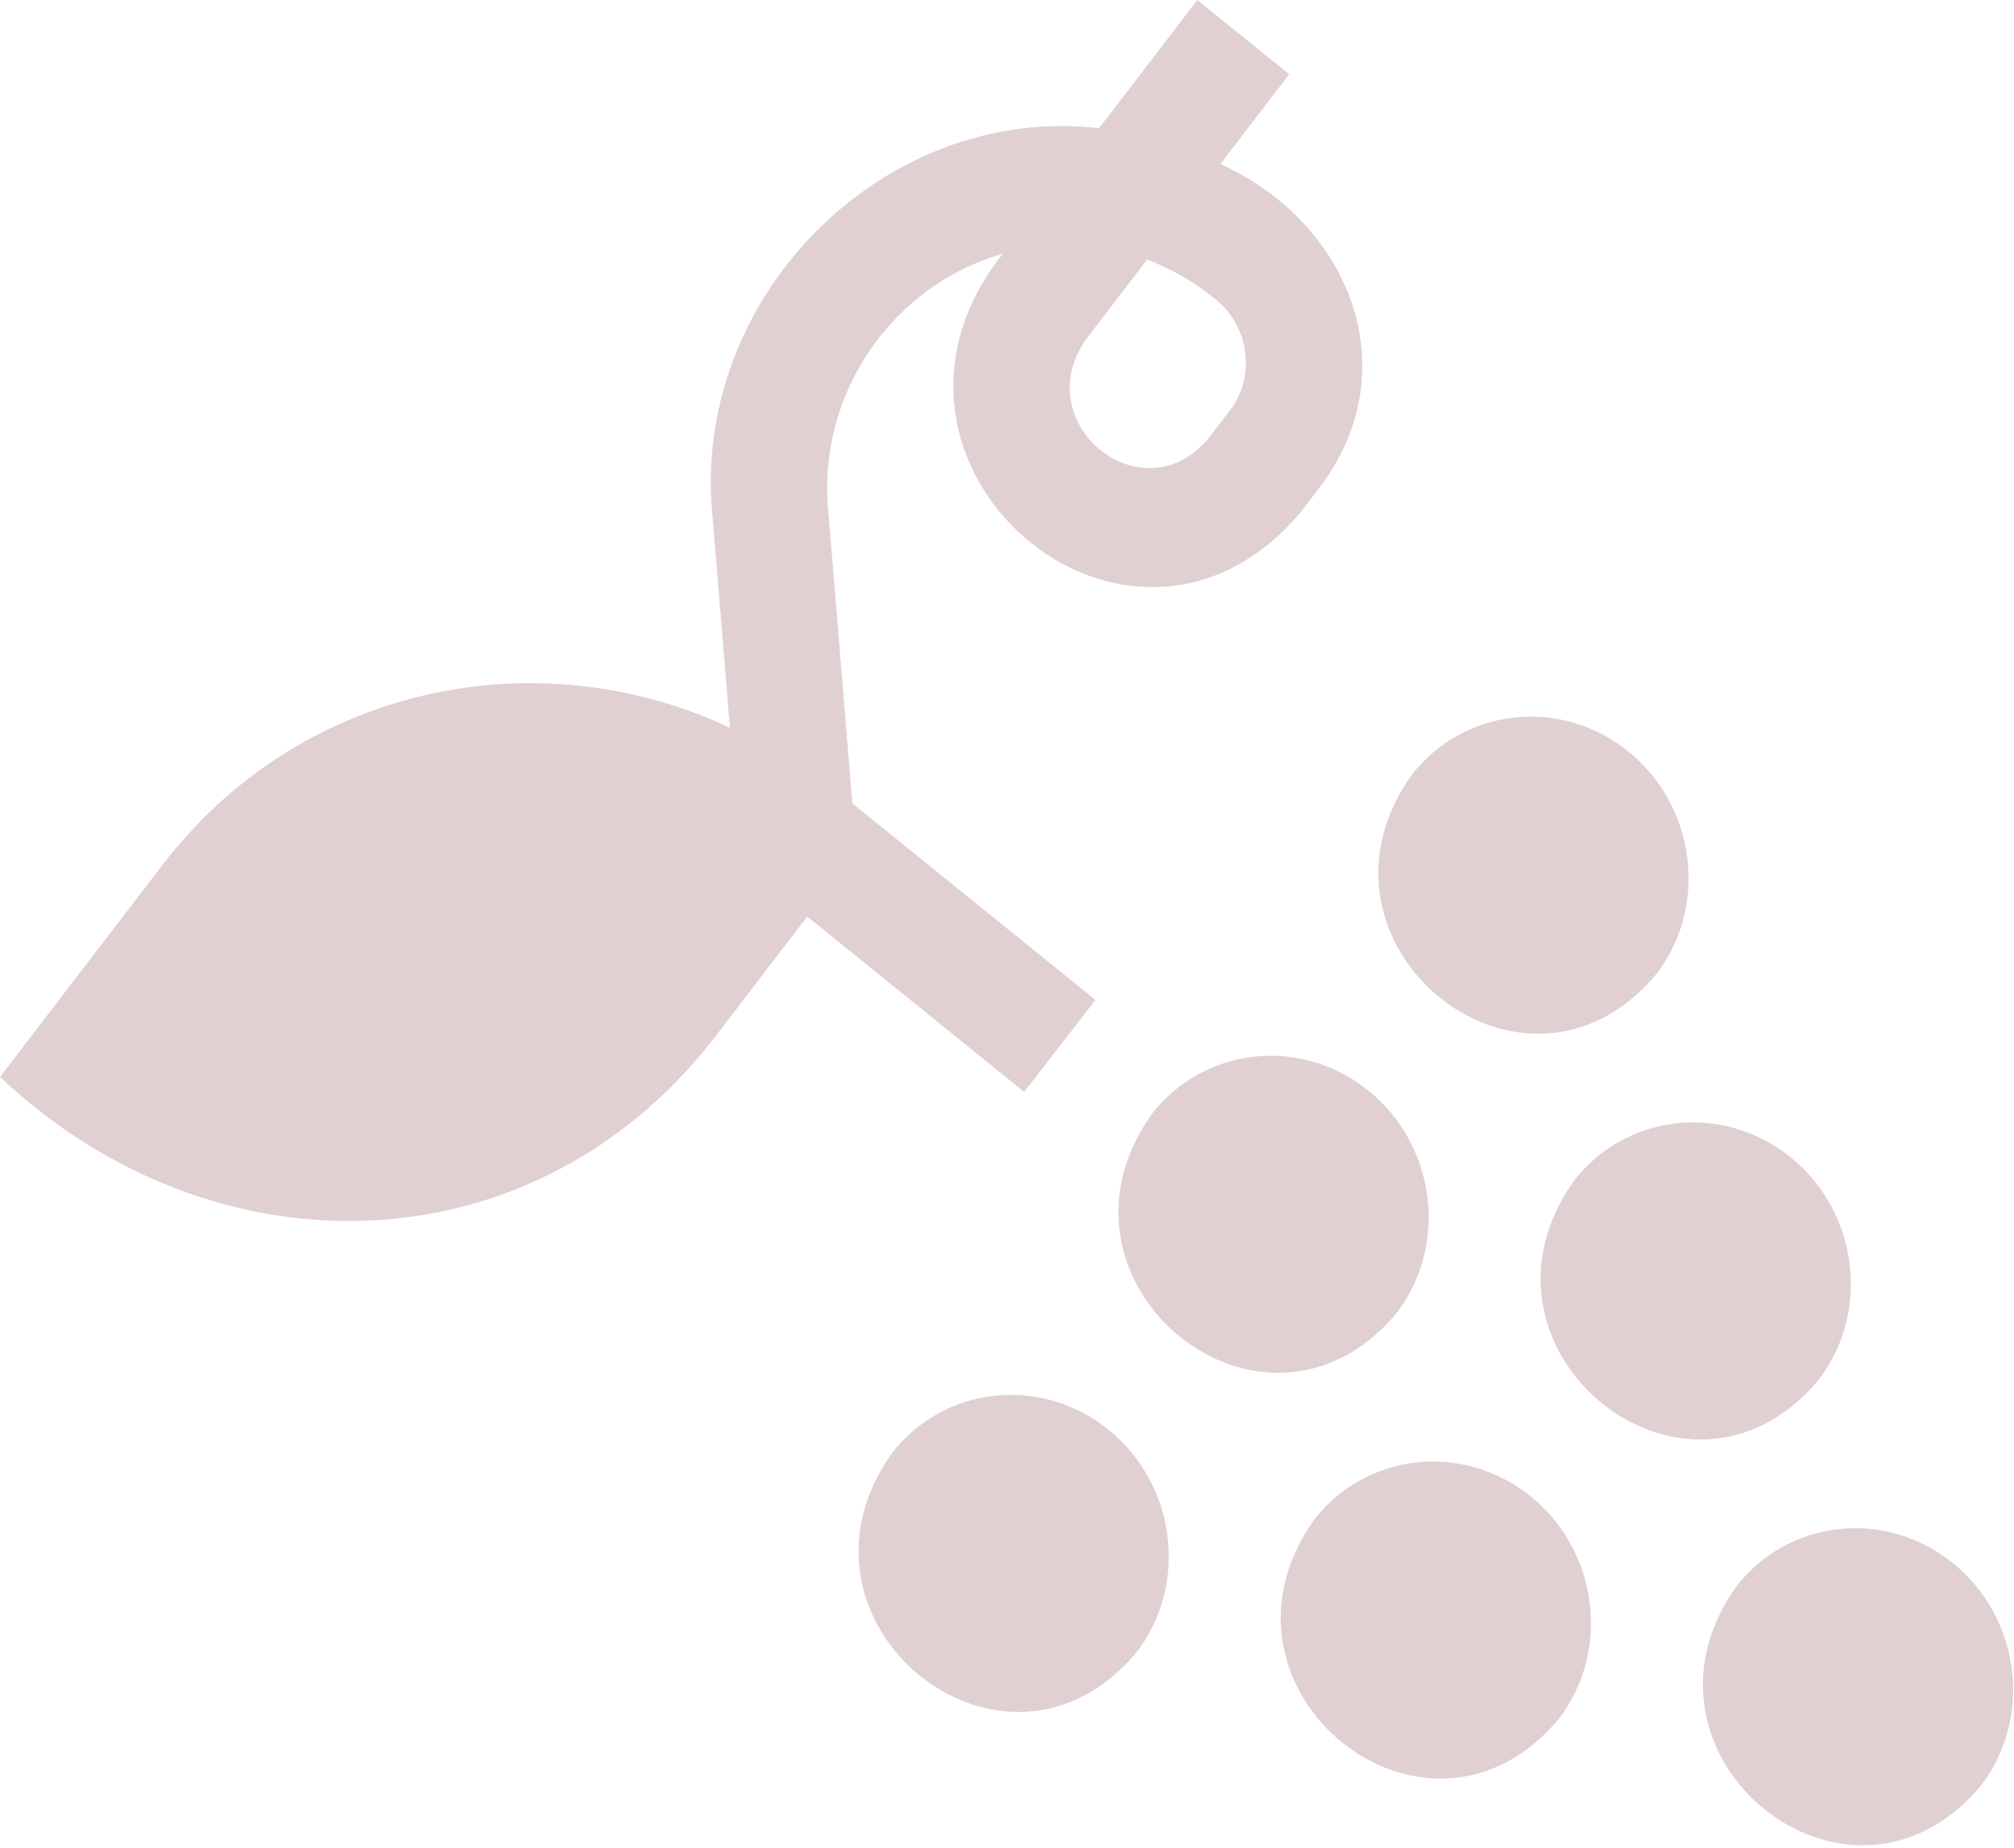 <svg width="656" height="602" viewBox="0 0 656 602" fill="none" xmlns="http://www.w3.org/2000/svg">
<path opacity="0.2" d="M389.995 -4.46163e-07L357.984 41.768C288.078 33.646 224.56 96.669 232.135 168.884L237.751 237.024C174.151 207.299 97.288 223.857 53.045 281.584L0 350.797C69.695 416.447 173.383 413.89 232.191 338.675L262.941 298.552L333.602 355.673L356.815 325.701L277.637 261.696L269.783 166.42C266.114 128.232 290.814 92.81 326.633 82.674C272.461 150.813 367.553 233.014 423.576 166.937L430.495 157.909C458.727 119.476 438.99 72.095 397.49 53.446L419.915 24.186L389.995 -4.46163e-07ZM400.575 133.722L393.656 142.75C372.157 168.475 334.469 137.992 353.763 110.502L373.651 84.552C381.434 87.502 389.161 91.96 396.003 97.536C407.004 106.429 409.054 122.658 400.575 133.722ZM361.068 465.697C383.099 483.507 387.207 516.02 370.224 538.178C327.175 589.714 251.659 528.644 290.318 473.584C307.3 451.426 339.037 447.888 361.068 465.697ZM445.725 355.238C467.756 373.047 471.863 405.56 454.881 427.718C411.832 479.254 336.315 418.185 374.975 363.125C391.957 340.967 423.694 337.429 445.725 355.238ZM636.096 509.128C658.127 526.938 662.234 559.451 645.252 581.609C602.203 633.145 526.686 572.075 565.346 517.015C582.328 494.857 614.065 491.319 636.096 509.128ZM530.382 244.779C552.413 262.588 556.52 295.101 539.538 317.259C496.489 368.795 420.972 307.725 459.632 252.665C476.614 230.507 508.351 226.97 530.382 244.779ZM498.582 487.413C520.613 505.222 524.72 537.735 507.738 559.893C464.689 611.429 389.173 550.359 427.832 495.299C444.814 473.141 476.551 469.604 498.582 487.413ZM583.239 376.954C605.27 394.763 609.377 427.276 592.395 449.434C549.346 500.97 473.829 439.9 512.489 384.84C529.471 362.682 561.208 359.144 583.239 376.954Z" fill="#6A181B"/>
</svg>
